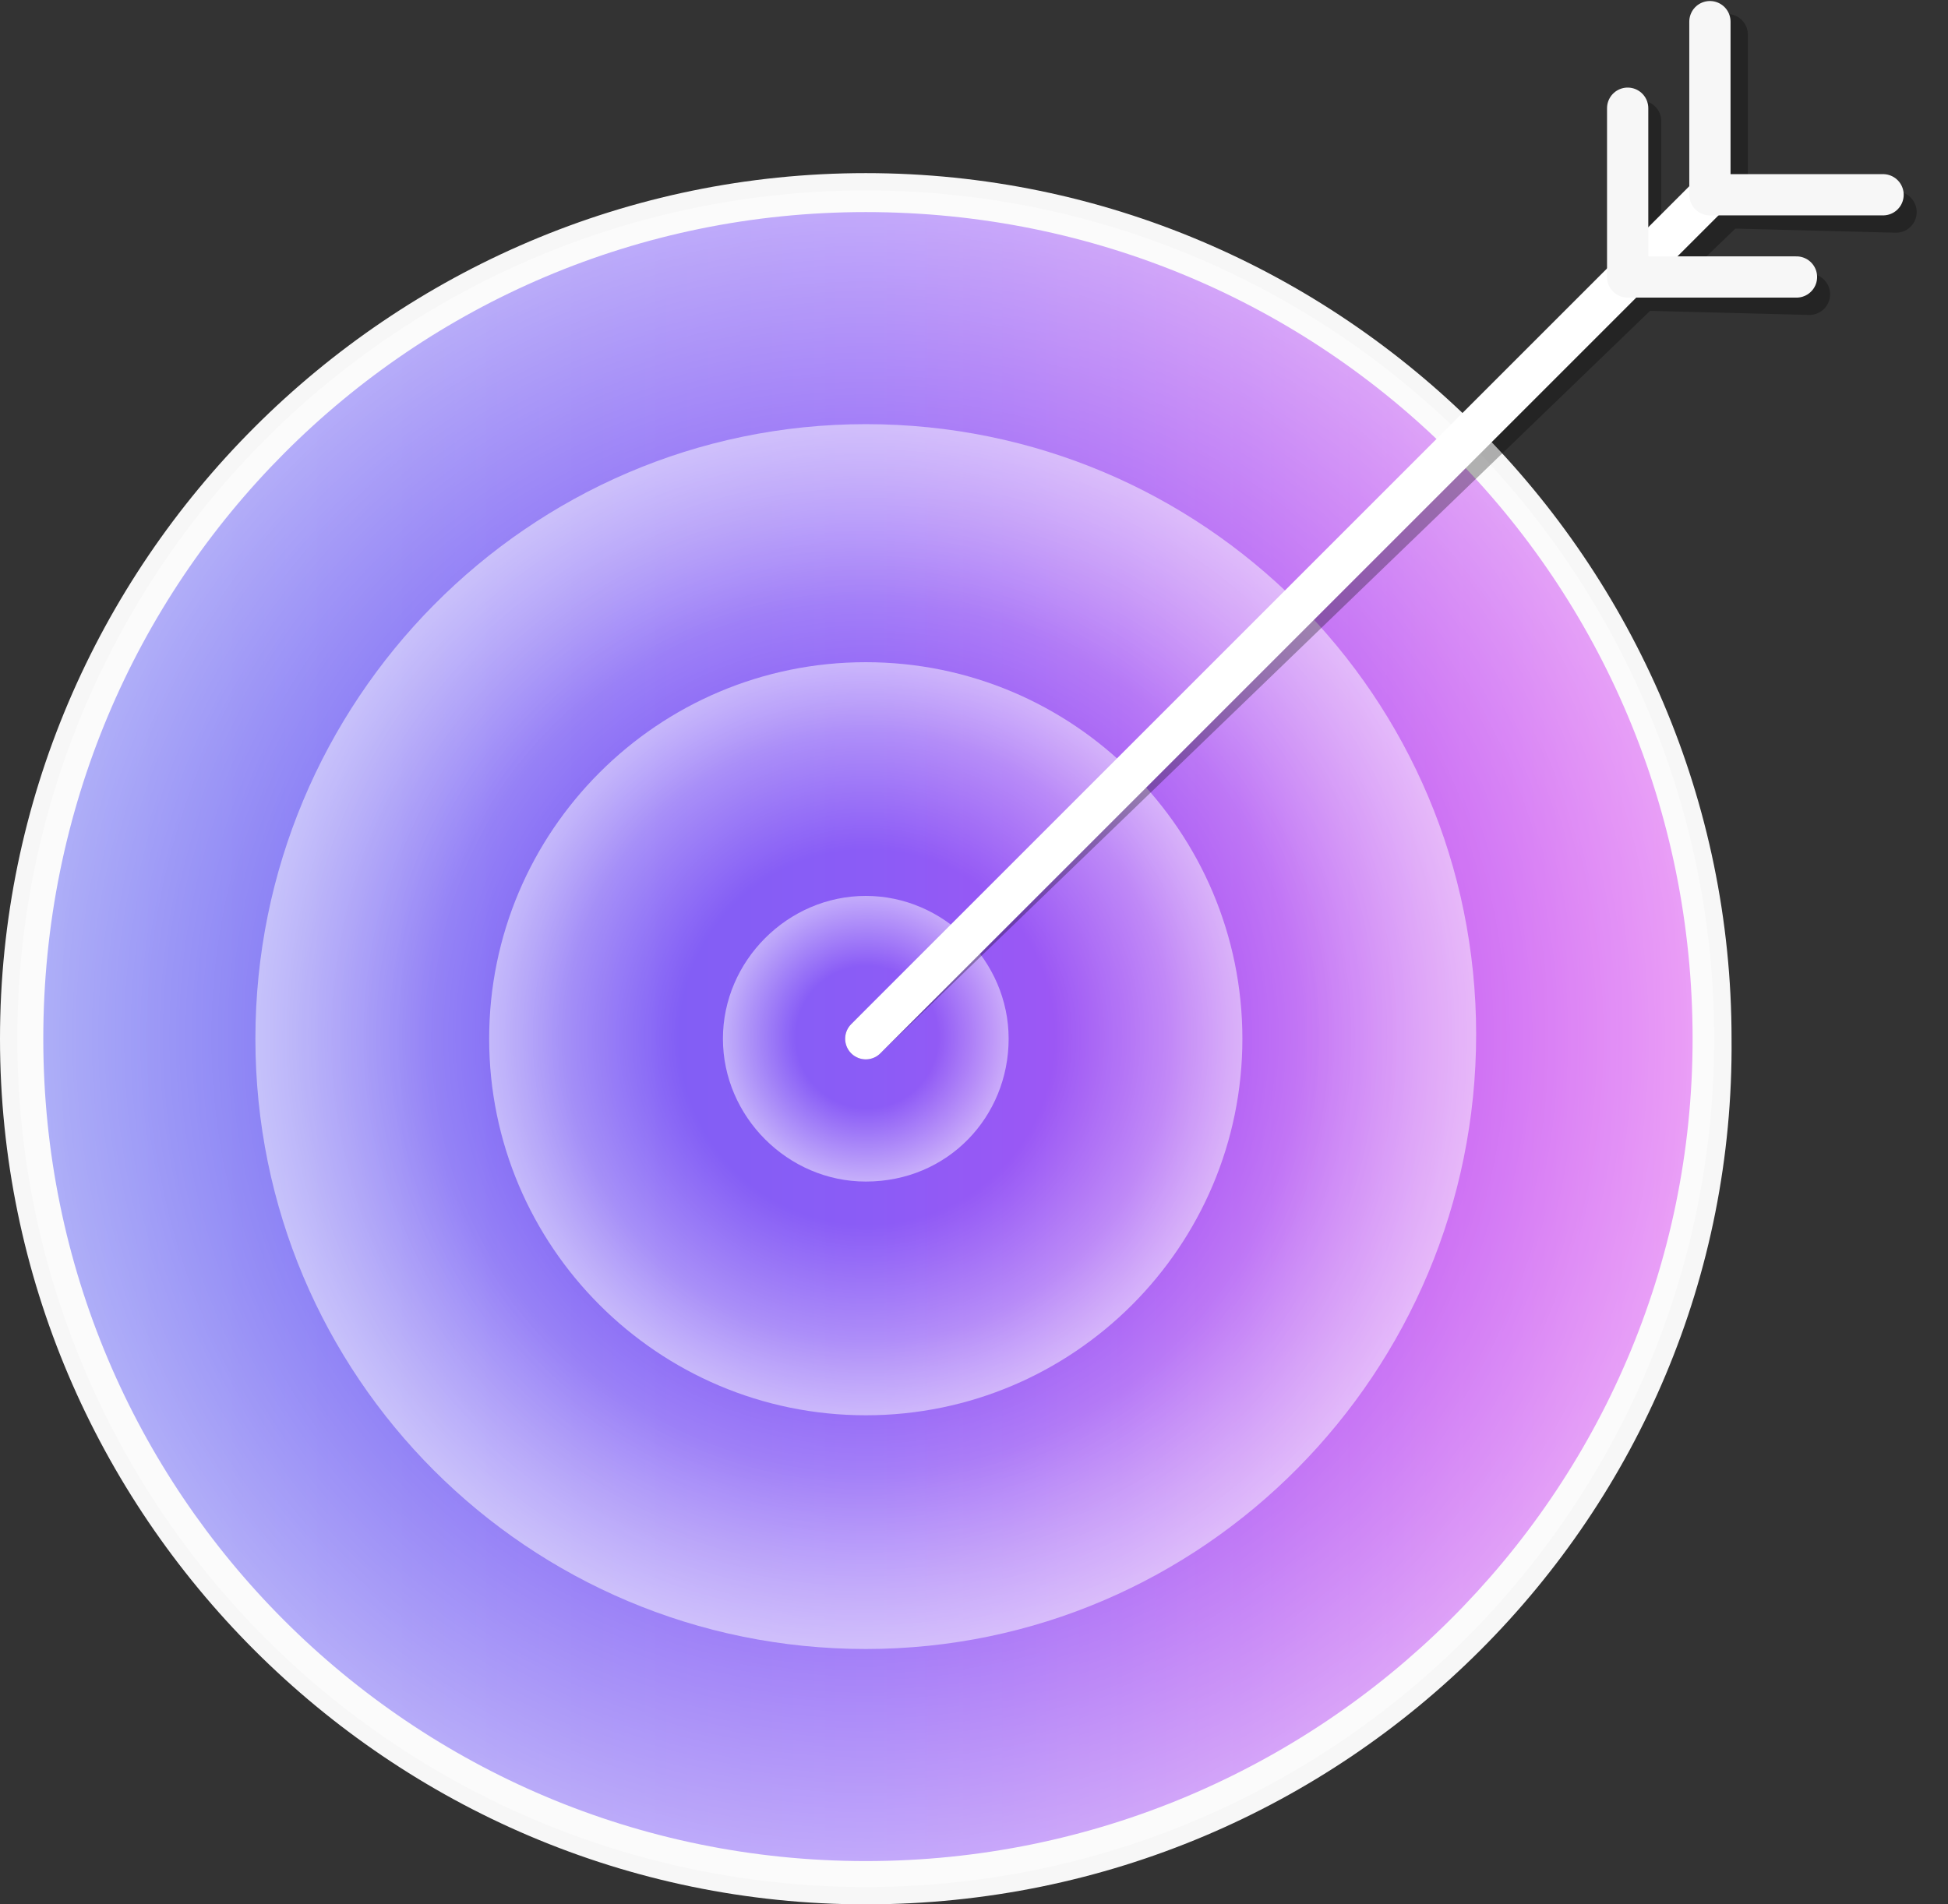 <?xml version="1.0" encoding="utf-8"?>
<!-- Generator: Adobe Illustrator 27.0.0, SVG Export Plug-In . SVG Version: 6.00 Build 0)  -->
<svg version="1.1" id="Layer_1" xmlns="http://www.w3.org/2000/svg" xmlns:xlink="http://www.w3.org/1999/xlink" x="0px" y="0px"
	 viewBox="0 0 45 44" style="enable-background:new 0 0 45 44;" xml:space="preserve">
<rect x="0" y="0" width="45" height="44" fill="#333333" stroke="none"/>
<style type="text/css">
	.st0{fill:url(#SVGID_1_);}
	.st1{fill:#F7F7F7;}
	.st2{opacity:0.5;fill:url(#SVGID_00000179619345191528077430000000842736626352856198_);}
	.st3{opacity:0.5;fill:url(#SVGID_00000016772525469457692010000014261723391600772254_);}
	.st4{opacity:0.5;fill:url(#SVGID_00000050662866012981998330000003439738843503518614_);}
	.st5{opacity:0.5;fill:url(#SVGID_00000073709668213091299850000010330269947846345404_);}
	.st6{opacity:0.3;}
	.st7{fill:none;stroke:#000000;stroke-width:0.953;stroke-linecap:round;stroke-linejoin:round;stroke-miterlimit:10;}
	
		.st8{fill:none;stroke:url(#SVGID_00000036241629447470026650000002919978502393145745_);stroke-width:0.953;stroke-linecap:round;stroke-linejoin:round;stroke-miterlimit:10;}
	.st9{fill:none;stroke:#F7F7F7;stroke-width:0.953;stroke-linecap:round;stroke-linejoin:round;stroke-miterlimit:10;}
</style>
<g>
	<g>
		<linearGradient id="SVGID_1_" gradientUnits="userSpaceOnUse" x1="0.477" y1="23.967" x2="39.59" y2="23.967">
			<stop  offset="0" style="stop-color:#6366F1"/>
			<stop  offset="0.5" style="stop-color:#8B5CF6"/>
			<stop  offset="1" style="stop-color:#D946EF"/>
		</linearGradient>
		<circle class="st0" cx="20" cy="24" r="19.6"/>
		<path class="st1" d="M20,44C9,44,0,35,0,24c0-11,9-20,20-20s20,9,20,20C40.1,35,31.1,44,20,44z M20,4.9C9.5,4.9,1,13.4,1,24
			C1,34.5,9.5,43,20,43S39.1,34.5,39.1,24C39.1,13.4,30.6,4.9,20,4.9z"/>
	</g>
	<g>
		<g>
			
				<radialGradient id="SVGID_00000103259877037332177340000017318739817129632685_" cx="20.314" cy="24.303" r="19.831" gradientTransform="matrix(0.986 0 0 0.986 0 0)" gradientUnits="userSpaceOnUse">
				<stop  offset="0.513" style="stop-color:#FFFFFF;stop-opacity:0"/>
				<stop  offset="0.929" style="stop-color:#FFFFFF;stop-opacity:0.855"/>
				<stop  offset="1" style="stop-color:#FFFFFF"/>
			</radialGradient>
			<circle style="opacity:0.5;fill:url(#SVGID_00000103259877037332177340000017318739817129632685_);" cx="20" cy="24" r="19.6"/>
			
				<radialGradient id="SVGID_00000131345521133286257310000016359175450294252176_" cx="20.314" cy="24.303" r="14.336" gradientTransform="matrix(0.986 0 0 0.986 0 0)" gradientUnits="userSpaceOnUse">
				<stop  offset="0.497" style="stop-color:#FFFFFF;stop-opacity:0"/>
				<stop  offset="0.927" style="stop-color:#FFFFFF;stop-opacity:0.855"/>
				<stop  offset="1" style="stop-color:#FFFFFF"/>
			</radialGradient>
			<path style="opacity:0.5;fill:url(#SVGID_00000131345521133286257310000016359175450294252176_);" d="M20,38.1
				c-7.8,0-14.1-6.3-14.1-14.1S12.2,9.8,20,9.8c7.8,0,14.1,6.3,14.1,14.1S27.8,38.1,20,38.1z"/>
			
				<radialGradient id="SVGID_00000086656614465691073780000009351558236392979106_" cx="20.314" cy="24.303" r="8.842" gradientTransform="matrix(0.986 0 0 0.986 0 0)" gradientUnits="userSpaceOnUse">
				<stop  offset="0.497" style="stop-color:#FFFFFF;stop-opacity:0"/>
				<stop  offset="0.927" style="stop-color:#FFFFFF;stop-opacity:0.855"/>
				<stop  offset="1" style="stop-color:#FFFFFF"/>
			</radialGradient>
			<path style="opacity:0.5;fill:url(#SVGID_00000086656614465691073780000009351558236392979106_);" d="M20,32.7
				c-4.8,0-8.7-3.9-8.7-8.7s3.9-8.7,8.7-8.7c4.8,0,8.7,3.9,8.7,8.7S24.8,32.7,20,32.7z"/>
			
				<radialGradient id="SVGID_00000157266989886364027120000011858847804637351057_" cx="20.314" cy="24.303" r="3.348" gradientTransform="matrix(0.986 0 0 0.986 0 0)" gradientUnits="userSpaceOnUse">
				<stop  offset="0.497" style="stop-color:#FFFFFF;stop-opacity:0"/>
				<stop  offset="0.927" style="stop-color:#FFFFFF;stop-opacity:0.855"/>
				<stop  offset="1" style="stop-color:#FFFFFF"/>
			</radialGradient>
			<path style="opacity:0.5;fill:url(#SVGID_00000157266989886364027120000011858847804637351057_);" d="M20,27.3
				c-1.8,0-3.3-1.5-3.3-3.3s1.5-3.3,3.3-3.3s3.3,1.5,3.3,3.3S21.9,27.3,20,27.3z"/>
		</g>
		<g class="st6">
			<line class="st7" x1="20" y1="24" x2="39.9" y2="4.8"/>
			<g>
				<polyline class="st7" points="43.8,4.9 39.9,4.8 39.9,0.8 				"/>
				<polyline class="st7" points="41.8,6.8 37.9,6.7 37.9,2.8 				"/>
			</g>
		</g>
		<g>
			
				<linearGradient id="SVGID_00000098939395886729581990000012236713360613895570_" gradientUnits="userSpaceOnUse" x1="19.557" y1="14.211" x2="40.022" y2="14.211">
				<stop  offset="0" style="stop-color:#FFFFFF"/>
				<stop  offset="0.494" style="stop-color:#FFFFFF"/>
				<stop  offset="1" style="stop-color:#FFFFFF"/>
			</linearGradient>
			
				<line style="fill:none;stroke:url(#SVGID_00000098939395886729581990000012236713360613895570_);stroke-width:0.953;stroke-linecap:round;stroke-linejoin:round;stroke-miterlimit:10;" x1="20" y1="24" x2="39.5" y2="4.5"/>
			<g>
				<polyline class="st9" points="43.5,4.5 39.5,4.5 39.5,0.5 				"/>
				<polyline class="st9" points="41.5,6.4 37.6,6.4 37.6,2.5 				"/>
			</g>
		</g>
	</g>
</g>
</svg>
